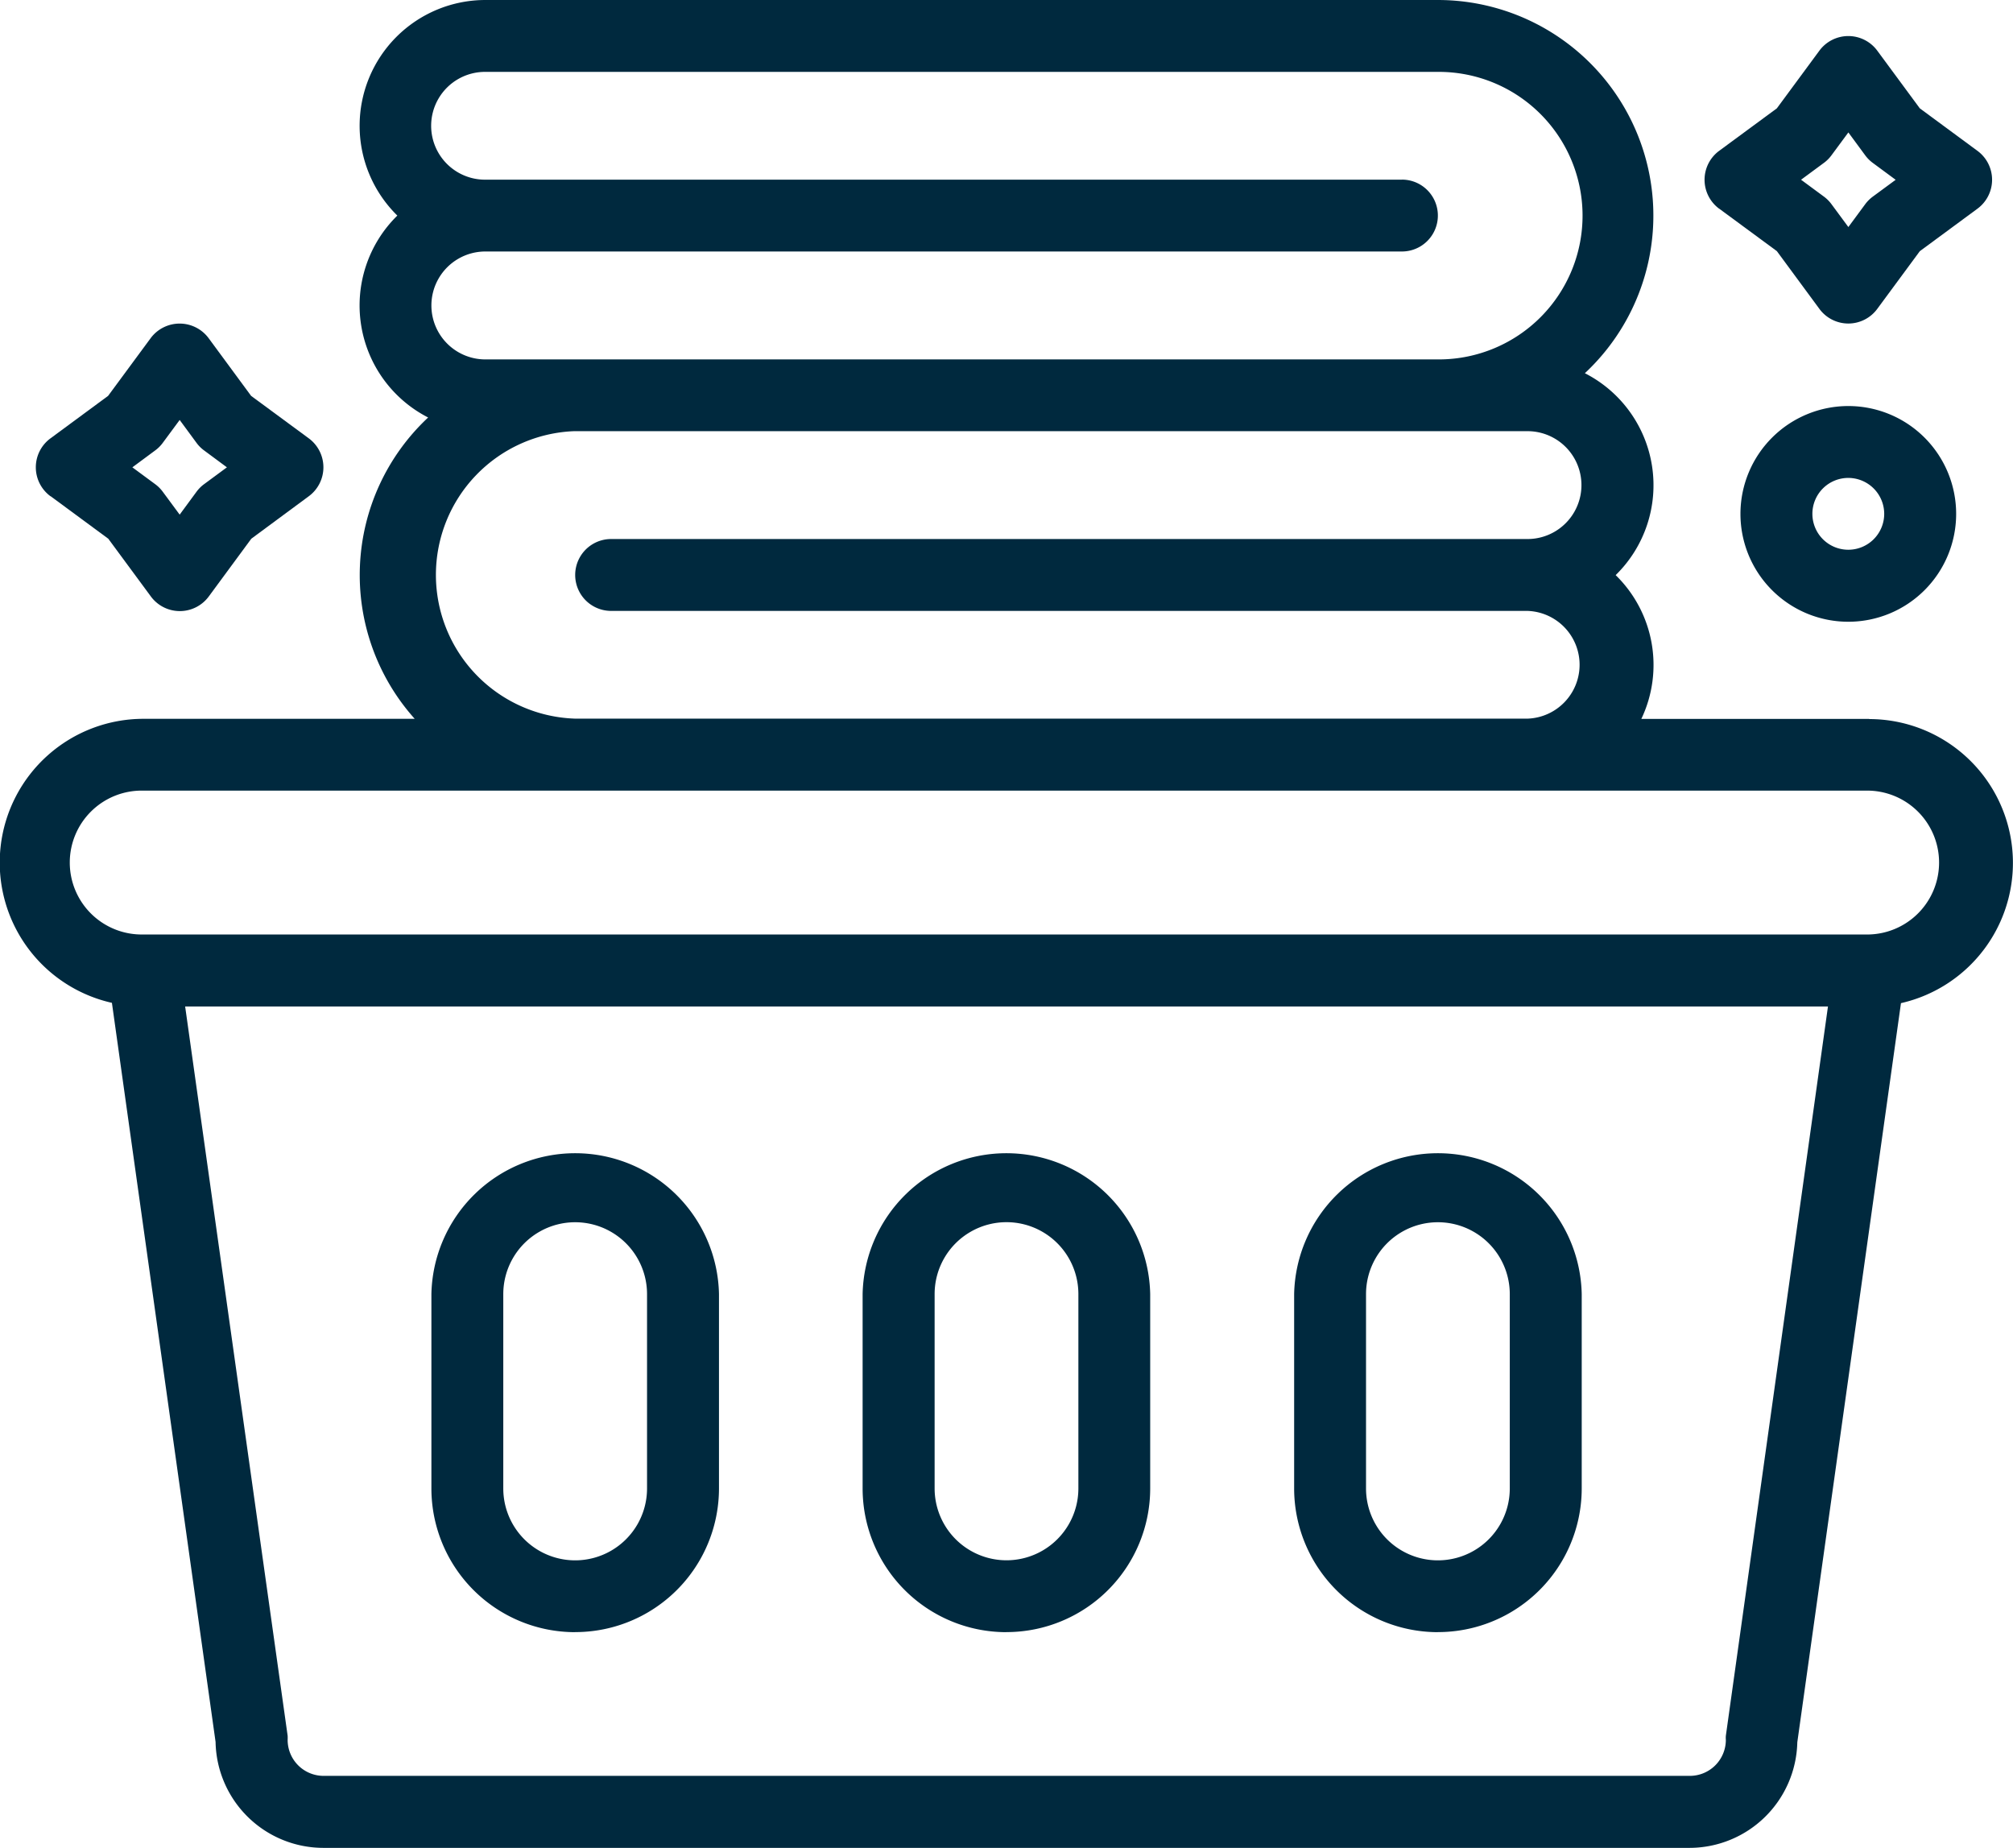<svg id="picto4" xmlns="http://www.w3.org/2000/svg" xmlns:xlink="http://www.w3.org/1999/xlink" width="32.682" height="30" viewBox="0 0 32.682 30">
  <defs>
    <clipPath id="clip-path">
      <rect id="Rectangle_1150" data-name="Rectangle 1150" width="32.682" height="30" fill="#00293e"/>
    </clipPath>
  </defs>
  <g id="Groupe_4282" data-name="Groupe 4282" transform="translate(0 0)" clip-path="url(#clip-path)">
    <path id="Tracé_4811" data-name="Tracé 4811" d="M75.917,19.462a1.751,1.751,0,1,0,1.751-1.751,1.752,1.752,0,0,0-1.751,1.751m2.334,0a.583.583,0,1,1-.584-.584.584.584,0,0,1,.584.584" transform="translate(-47.66 -11.119)" fill="#00293e"/>
    <path id="Tracé_4812" data-name="Tracé 4812" d="M1.808,16.916l.936.69.691.937a.584.584,0,0,0,.941,0l.69-.937L6,16.916a.584.584,0,0,0,0-.939l-.937-.69-.69-.937a.586.586,0,0,0-.941,0l-.691.937-.936.69a.583.583,0,0,0,0,.939m1.7-.743a.572.572,0,0,0,.124-.124l.274-.371.273.371a.572.572,0,0,0,.124.124l.37.274-.37.273a.581.581,0,0,0-.124.124l-.273.371-.274-.371a.581.581,0,0,0-.124-.124l-.37-.273Z" transform="translate(-0.986 -8.86)" fill="#00293e"/>
    <path id="Tracé_4813" data-name="Tracé 4813" d="M74.586,4.372l.937.69L76.214,6a.583.583,0,0,0,.939,0l.691-.937.936-.69a.583.583,0,0,0,0-.939l-.936-.69-.691-.937a.584.584,0,0,0-.939,0l-.691.937-.937.69a.584.584,0,0,0,0,.939m1.7-.743a.572.572,0,0,0,.124-.124l.274-.371.273.371a.581.581,0,0,0,.124.124l.371.274-.371.273a.589.589,0,0,0-.124.124l-.273.37L76.41,4.3a.58.58,0,0,0-.124-.124l-.37-.273Z" transform="translate(-46.675 -0.985)" fill="#00293e"/>
    <path id="Tracé_4814" data-name="Tracé 4814" d="M30.348,11.671h-3.7a2.037,2.037,0,0,0-.417-2.334,2.041,2.041,0,0,0-.5-3.278A3.5,3.5,0,0,0,23.345,0H7.88A2.042,2.042,0,0,0,6.451,3.5a2.043,2.043,0,0,0,.5,3.278,3.5,3.5,0,0,0-.218,4.892h-4.4a2.334,2.334,0,0,0-.516,4.611l1.683,12A1.752,1.752,0,0,0,5.253,30H27.429a1.753,1.753,0,0,0,1.751-1.714l1.683-12a2.335,2.335,0,0,0-.515-4.612M22.761,2.917H7.87A.875.875,0,0,1,7.88,1.167H23.345a2.334,2.334,0,0,1,.029,4.668H7.88a.876.876,0,0,1,0-1.752H22.761a.583.583,0,1,0,0-1.167M9.32,7H24.8a.875.875,0,0,1,0,1.751H9.922a.583.583,0,0,0,0,1.167H24.8a.875.875,0,0,1,0,1.749H9.338A2.335,2.335,0,0,1,9.32,7m18.7,21.18a.4.4,0,0,0,0,.067.585.585,0,0,1-.584.584H5.253a.584.584,0,0,1-.583-.584.659.659,0,0,0,0-.067L3.006,16.34H29.678Zm2.33-13.009H2.335a1.168,1.168,0,1,1,0-2.335H30.348a1.168,1.168,0,0,1,0,2.335" transform="translate(0 0)" fill="#00293e"/>
    <path id="Tracé_4815" data-name="Tracé 4815" d="M21.151,57.994a2.334,2.334,0,0,0,2.335-2.334V52.506a2.335,2.335,0,0,0-4.669,0v3.155a2.334,2.334,0,0,0,2.334,2.334m-1.167-5.488a1.167,1.167,0,0,1,2.334,0v3.155a1.167,1.167,0,1,1-2.334,0Z" transform="translate(-11.813 -31.497)" fill="#00293e"/>
    <path id="Tracé_4816" data-name="Tracé 4816" d="M39.967,57.994A2.334,2.334,0,0,0,42.3,55.661V52.506a2.335,2.335,0,0,0-4.669,0v3.155a2.334,2.334,0,0,0,2.334,2.334M38.8,52.506a1.167,1.167,0,0,1,2.334,0v3.155a1.167,1.167,0,1,1-2.334,0Z" transform="translate(-23.626 -31.497)" fill="#00293e"/>
    <path id="Tracé_4817" data-name="Tracé 4817" d="M58.783,57.994a2.334,2.334,0,0,0,2.335-2.334V52.506a2.335,2.335,0,0,0-4.669,0v3.155a2.335,2.335,0,0,0,2.334,2.334m-1.167-5.488a1.167,1.167,0,0,1,2.334,0v3.155a1.167,1.167,0,1,1-2.334,0Z" transform="translate(-35.438 -31.497)" fill="#00293e"/>
  </g>
</svg>
